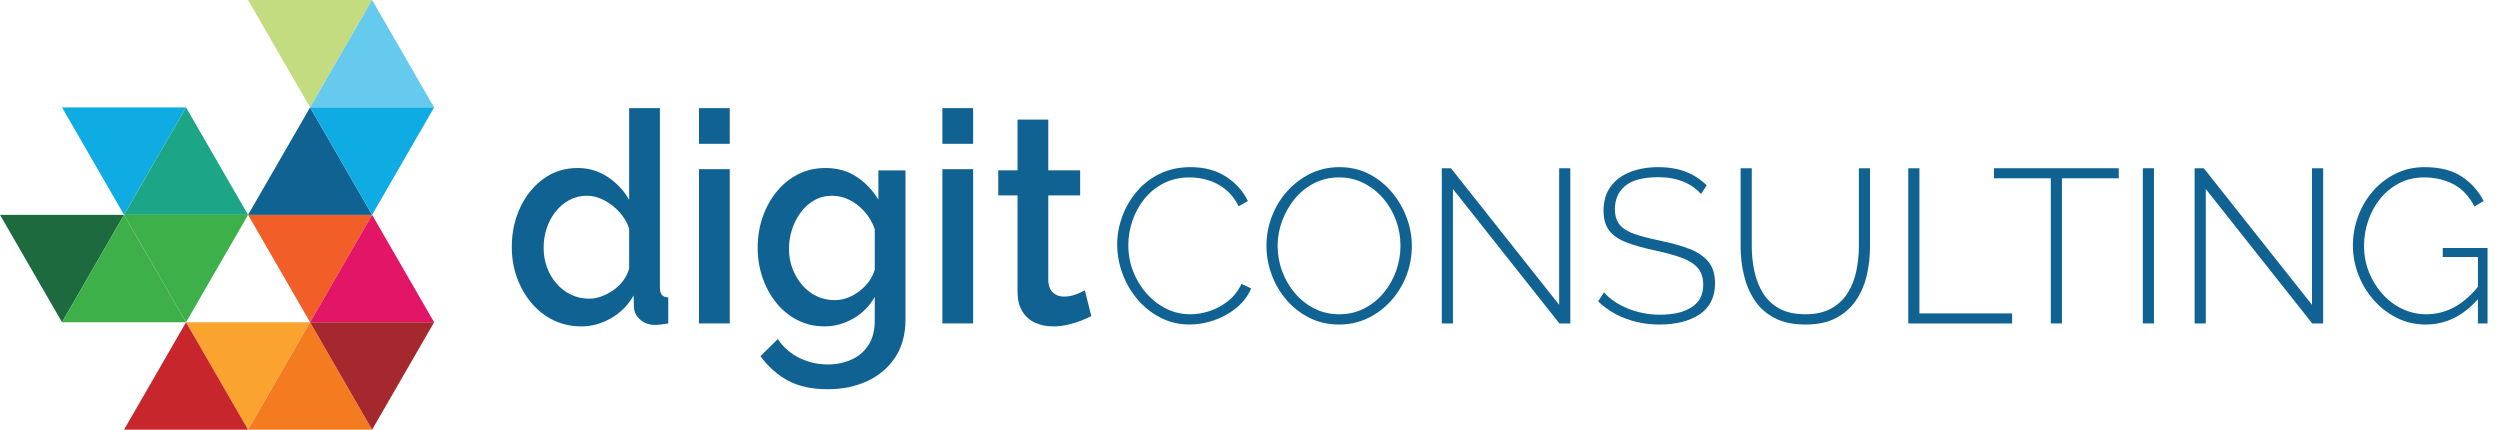 <?xml version="1.0" encoding="UTF-8"?>
<svg id="Ebene_1" xmlns="http://www.w3.org/2000/svg" viewBox="0 0 741.202 127.389">
  <defs>
    <style>
      .cls-1 {
        fill: #faa32e;
      }

      .cls-2 {
        fill: #3db049;
      }

      .cls-3 {
        fill: #1ca685;
      }

      .cls-4 {
        fill: #106292;
      }

      .cls-5 {
        fill: #e31567;
      }

      .cls-6 {
        fill: #f15e28;
      }

      .cls-7 {
        fill: #a5282e;
      }

      .cls-8 {
        fill: #65caed;
      }

      .cls-9 {
        fill: #0face3;
      }

      .cls-10 {
        fill: #c7262c;
      }

      .cls-11 {
        fill: #c3dc7f;
      }

      .cls-12 {
        fill: #1d6a3e;
      }

      .cls-13 {
        fill: #f47b20;
      }
    </style>
  </defs>
  <g>
    <g>
      <polygon class="cls-6" points="110.322 63.695 91.935 95.542 73.548 63.695 110.322 63.695"/>
      <polygon class="cls-5" points="91.935 95.542 110.322 63.695 128.709 95.542 91.935 95.542"/>
      <polygon class="cls-1" points="91.935 95.542 73.548 127.389 55.161 95.542 91.935 95.542"/>
      <polygon class="cls-13" points="110.322 127.389 91.935 95.542 73.548 127.389 110.322 127.389"/>
      <polygon class="cls-10" points="73.548 127.389 55.161 95.542 36.774 127.389 73.548 127.389"/>
      <polygon class="cls-7" points="91.935 95.542 110.322 127.389 128.709 95.542 91.935 95.542"/>
    </g>
    <g>
      <polygon class="cls-9" points="55.161 31.847 36.774 63.695 18.387 31.847 55.161 31.847"/>
      <polygon class="cls-3" points="36.774 63.695 55.161 31.847 73.548 63.695 36.774 63.695"/>
      <polygon class="cls-12" points="36.774 63.695 18.387 95.542 0 63.695 36.774 63.695"/>
      <polygon class="cls-2" points="55.161 95.542 36.774 63.695 18.387 95.542 55.161 95.542"/>
      <polygon class="cls-2" points="36.774 63.695 55.161 95.542 73.548 63.695 36.774 63.695"/>
    </g>
    <g>
      <polygon class="cls-11" points="110.322 0 91.935 31.847 73.548 0 110.322 0"/>
      <polygon class="cls-8" points="91.935 31.847 110.322 0 128.709 31.847 91.935 31.847"/>
      <polygon class="cls-4" points="110.322 63.695 91.935 31.847 73.548 63.695 110.322 63.695"/>
      <polygon class="cls-9" points="91.935 31.847 110.322 63.695 128.709 31.847 91.935 31.847"/>
    </g>
  </g>
  <g>
    <path class="cls-4" d="M151.735,73.289c0-4.331.841-8.273,2.527-11.825,1.684-3.553,3.989-6.383,6.917-8.49,2.927-2.108,6.296-3.163,10.107-3.163,3.314,0,6.309.904,8.989,2.71,2.678,1.808,4.764,4.053,6.255,6.733v-27.195h9.113v52.992c0,1.107.193,1.895.58,2.36.386.468,1.021.729,1.905.787v7.695c-1.712.291-3.038.438-3.977.438-1.712,0-3.162-.525-4.349-1.574-1.188-1.05-1.81-2.303-1.864-3.76l-.083-3.411c-1.657,2.916-3.894,5.175-6.71,6.777-2.817,1.603-5.745,2.404-8.782,2.404-2.982,0-5.73-.606-8.243-1.818-2.514-1.213-4.695-2.917-6.545-5.111-1.851-2.194-3.287-4.707-4.308-7.538-1.022-2.829-1.533-5.833-1.533-9.011ZM186.53,79.582v-11.811c-.608-1.839-1.588-3.49-2.941-4.957-1.354-1.464-2.873-2.629-4.557-3.49-1.686-.862-3.355-1.294-5.012-1.294-1.934,0-3.687.432-5.261,1.294-1.574.861-2.928,2.011-4.059,3.448-1.133,1.438-2.002,3.074-2.61,4.913-.608,1.839-.911,3.765-.911,5.775,0,2.07.332,4.011.994,5.821.663,1.81,1.615,3.42,2.858,4.827s2.678,2.499,4.308,3.274c1.628.776,3.41,1.164,5.344,1.164,1.214,0,2.444-.229,3.687-.689,1.243-.459,2.43-1.092,3.562-1.896,1.131-.804,2.099-1.752,2.9-2.845.8-1.092,1.367-2.27,1.698-3.535Z"/>
    <path class="cls-4" d="M207.241,42.64v-10.581h9.113v10.581h-9.113ZM207.241,95.893v-45.733h9.113v45.733h-9.113Z"/>
    <path class="cls-4" d="M244.437,96.767c-2.928,0-5.606-.627-8.036-1.88-2.431-1.253-4.515-2.958-6.255-5.115-1.74-2.156-3.094-4.635-4.059-7.433-.967-2.799-1.45-5.741-1.45-8.832,0-3.265.497-6.325,1.491-9.181.994-2.855,2.388-5.378,4.184-7.564,1.794-2.186,3.907-3.891,6.337-5.115,2.43-1.225,5.137-1.836,8.119-1.836,3.479,0,6.53.86,9.154,2.579,2.623,1.721,4.791,3.979,6.503,6.777v-8.657h8.036v44.184c0,4.406-1.008,8.146-3.024,11.22-2.017,3.071-4.763,5.42-8.243,7.045-3.479,1.622-7.402,2.435-11.764,2.435-4.805,0-8.782-.874-11.93-2.623s-5.828-4.14-8.036-7.171l5.137-5.071c1.657,2.448,3.796,4.313,6.42,5.597,2.623,1.281,5.426,1.924,8.409,1.924,2.485,0,4.791-.464,6.917-1.389,2.125-.928,3.824-2.358,5.095-4.293,1.27-1.938,1.905-4.386,1.905-7.348v-6.996c-1.547,2.741-3.674,4.884-6.379,6.428-2.707,1.544-5.551,2.316-8.533,2.316ZM247.42,88.985c1.38,0,2.706-.247,3.977-.743,1.27-.495,2.444-1.166,3.521-2.012,1.077-.844,2.001-1.806,2.775-2.885.772-1.078,1.325-2.23,1.657-3.454v-11.98c-.718-1.981-1.74-3.716-3.065-5.203-1.325-1.486-2.816-2.637-4.474-3.454-1.657-.815-3.342-1.224-5.053-1.224-1.988,0-3.77.452-5.344,1.355-1.574.904-2.914,2.099-4.018,3.585-1.105,1.486-1.961,3.163-2.568,5.028-.608,1.866-.912,3.79-.912,5.771,0,2.1.344,4.053,1.036,5.859.69,1.808,1.643,3.425,2.858,4.854,1.214,1.429,2.651,2.535,4.308,3.322,1.657.787,3.424,1.181,5.302,1.181Z"/>
    <path class="cls-4" d="M279.398,42.64v-10.581h9.113v10.581h-9.113ZM279.398,95.893v-45.733h9.113v45.733h-9.113Z"/>
    <path class="cls-4" d="M323.553,93.707c-.774.409-1.74.846-2.899,1.312-1.16.467-2.473.874-3.936,1.224-1.464.35-2.969.524-4.515.524-1.878,0-3.618-.348-5.219-1.043-1.603-.697-2.887-1.813-3.853-3.353-.967-1.538-1.45-3.526-1.45-5.964v-28.465h-5.716v-7.433h5.716v-15.041h9.113v15.041h9.444v7.433h-9.444v25.386c.11,1.565.593,2.725,1.45,3.477.856.755,1.918,1.131,3.19,1.131,1.27,0,2.485-.232,3.645-.7,1.16-.466,2.016-.844,2.568-1.137l1.905,7.607Z"/>
  </g>
  <g>
    <path class="cls-4" d="M331.222,72.497c0-2.765.486-5.497,1.458-8.198.972-2.699,2.387-5.162,4.245-7.388,1.857-2.226,4.137-4.008,6.837-5.347,2.7-1.339,5.778-2.01,9.235-2.01,4.104,0,7.604.94,10.499,2.819,2.895,1.88,5.055,4.289,6.481,7.227l-2.722,1.556c-1.081-2.117-2.409-3.802-3.986-5.056-1.578-1.253-3.273-2.148-5.087-2.689-1.815-.54-3.629-.811-5.444-.811-2.895,0-5.476.584-7.745,1.75-2.268,1.167-4.18,2.723-5.735,4.666-1.556,1.944-2.733,4.105-3.532,6.481-.8,2.377-1.199,4.774-1.199,7.193,0,2.723.475,5.305,1.426,7.745.95,2.441,2.257,4.612,3.921,6.514,1.663,1.901,3.607,3.413,5.833,4.536,2.225,1.124,4.634,1.686,7.226,1.686,1.857,0,3.748-.313,5.671-.94,1.922-.625,3.727-1.598,5.412-2.916,1.685-1.317,3.046-3.035,4.083-5.152l2.852,1.361c-.994,2.29-2.485,4.234-4.472,5.832-1.988,1.6-4.191,2.81-6.611,3.63-2.42.821-4.818,1.231-7.193,1.231-3.111,0-5.985-.681-8.62-2.042-2.636-1.36-4.916-3.176-6.837-5.443-1.923-2.269-3.403-4.817-4.439-7.647-1.037-2.83-1.556-5.692-1.556-8.588Z"/>
    <path class="cls-4" d="M397.003,96.218c-3.198,0-6.114-.658-8.749-1.977-2.637-1.317-4.905-3.079-6.806-5.282-1.902-2.203-3.37-4.698-4.407-7.485-1.037-2.787-1.556-5.648-1.556-8.587,0-3.067.54-5.995,1.62-8.782,1.08-2.787,2.603-5.271,4.569-7.453,1.965-2.181,4.255-3.909,6.87-5.185,2.614-1.273,5.454-1.912,8.522-1.912,3.24,0,6.167.671,8.782,2.01,2.613,1.339,4.87,3.133,6.772,5.379,1.9,2.247,3.369,4.753,4.406,7.518,1.037,2.766,1.557,5.573,1.557,8.426,0,3.11-.541,6.06-1.621,8.846-1.08,2.787-2.604,5.272-4.568,7.453-1.967,2.183-4.257,3.9-6.87,5.152-2.615,1.254-5.455,1.88-8.522,1.88ZM378.791,72.887c0,2.636.454,5.163,1.361,7.582.907,2.421,2.171,4.58,3.791,6.481,1.621,1.901,3.542,3.413,5.769,4.536,2.225,1.124,4.676,1.686,7.355,1.686,2.723,0,5.206-.584,7.453-1.75,2.246-1.167,4.169-2.722,5.768-4.666,1.598-1.944,2.82-4.116,3.662-6.514.842-2.398,1.264-4.85,1.264-7.355,0-2.636-.443-5.163-1.328-7.583-.887-2.419-2.15-4.579-3.791-6.481-1.643-1.9-3.576-3.412-5.801-4.536-2.226-1.123-4.634-1.686-7.227-1.686-2.766,0-5.271.584-7.518,1.75-2.248,1.167-4.159,2.723-5.736,4.666-1.578,1.944-2.809,4.116-3.694,6.514-.886,2.398-1.329,4.851-1.329,7.356Z"/>
    <path class="cls-4" d="M430.768,56.036v39.857h-3.306v-46.015h2.722l32.081,40.506v-40.506h3.305v46.015h-3.24l-31.562-39.857Z"/>
    <path class="cls-4" d="M504.327,57.526c-.735-.82-1.556-1.544-2.463-2.171-.907-.626-1.88-1.145-2.917-1.556-1.037-.41-2.161-.723-3.37-.939-1.21-.216-2.506-.324-3.889-.324-4.494,0-7.767.853-9.818,2.557-2.053,1.705-3.078,4.001-3.078,6.892,0,1.942.464,3.484,1.394,4.628.929,1.143,2.387,2.06,4.374,2.75s4.559,1.359,7.713,2.005c3.326.69,6.199,1.5,8.619,2.428,2.419.928,4.288,2.19,5.606,3.786,1.317,1.596,1.977,3.753,1.977,6.471,0,2.027-.389,3.808-1.167,5.339-.777,1.532-1.901,2.794-3.37,3.786s-3.208,1.747-5.217,2.264c-2.009.518-4.245.777-6.708.777-2.376,0-4.645-.26-6.805-.778-2.161-.518-4.191-1.273-6.092-2.268-1.902-.994-3.673-2.269-5.314-3.824l1.75-2.657c.949,1.037,2.019,1.956,3.208,2.755,1.188.8,2.483,1.48,3.889,2.041,1.403.562,2.905,1.005,4.504,1.329,1.598.324,3.262.485,4.99.485,4.019,0,7.161-.743,9.43-2.231,2.269-1.487,3.402-3.698,3.402-6.631,0-2.027-.519-3.667-1.556-4.918-1.036-1.252-2.636-2.276-4.796-3.075-2.16-.798-4.86-1.542-8.101-2.232s-5.995-1.468-8.264-2.33c-2.268-.863-3.976-2.027-5.119-3.495-1.146-1.466-1.718-3.451-1.718-5.954,0-2.761.681-5.102,2.041-7.021,1.361-1.92,3.273-3.376,5.736-4.368,2.463-.993,5.292-1.489,8.489-1.489,1.987,0,3.834.194,5.542.584,1.706.389,3.282.982,4.73,1.782,1.447.8,2.797,1.804,4.051,3.014l-1.685,2.592Z"/>
    <path class="cls-4" d="M535.304,96.218c-3.673,0-6.74-.648-9.203-1.944-2.462-1.296-4.429-3.057-5.897-5.282-1.469-2.225-2.527-4.72-3.176-7.485-.647-2.765-.972-5.595-.972-8.49v-23.137h3.306v23.137c0,2.507.259,4.97.777,7.389.519,2.42,1.371,4.591,2.56,6.513,1.188,1.924,2.809,3.446,4.861,4.569,2.051,1.124,4.611,1.686,7.68,1.686,3.11,0,5.692-.584,7.744-1.75,2.052-1.167,3.672-2.711,4.861-4.634,1.188-1.922,2.03-4.083,2.527-6.481.496-2.397.745-4.828.745-7.291v-23.137h3.306v23.137c0,3.068-.335,5.995-1.005,8.782-.67,2.786-1.761,5.261-3.272,7.42-1.513,2.161-3.479,3.868-5.897,5.12-2.421,1.254-5.402,1.88-8.944,1.88Z"/>
    <path class="cls-4" d="M565.765,95.893v-46.015h3.306v43.033h27.479v2.981h-30.784Z"/>
    <path class="cls-4" d="M628.176,52.86h-16.851v43.033h-3.306v-43.033h-16.85v-2.981h37.006v2.981Z"/>
    <path class="cls-4" d="M635.304,95.893v-46.015h3.306v46.015h-3.306Z"/>
    <path class="cls-4" d="M653.969,56.036v39.857h-3.306v-46.015h2.722l32.081,40.506v-40.506h3.305v46.015h-3.24l-31.562-39.857Z"/>
    <path class="cls-4" d="M719.166,96.218c-3.11,0-5.984-.67-8.619-2.009-2.636-1.339-4.926-3.121-6.87-5.348-1.944-2.225-3.445-4.73-4.504-7.518-1.06-2.787-1.588-5.627-1.588-8.522,0-3.023.519-5.93,1.556-8.717s2.505-5.271,4.407-7.453c1.9-2.181,4.147-3.909,6.74-5.185,2.592-1.273,5.421-1.912,8.489-1.912,4.579,0,8.285.94,11.115,2.819,2.829,1.88,4.979,4.289,6.448,7.227l-2.722,1.62c-1.556-3.023-3.619-5.217-6.189-6.578-2.571-1.361-5.477-2.042-8.717-2.042-2.722,0-5.185.573-7.389,1.718-2.203,1.146-4.083,2.68-5.638,4.602-1.556,1.923-2.744,4.094-3.564,6.514-.821,2.42-1.231,4.904-1.231,7.453,0,2.722.475,5.293,1.426,7.712.949,2.42,2.268,4.58,3.953,6.48,1.685,1.902,3.65,3.393,5.897,4.473,2.246,1.08,4.645,1.62,7.194,1.62,2.98,0,5.789-.724,8.425-2.172,2.635-1.446,5.162-3.727,7.583-6.837v3.694c-4.58,5.573-9.981,8.36-16.203,8.36ZM734.657,76.191h-10.435v-2.657h13.286v22.359h-2.852v-19.702Z"/>
  </g>
</svg>